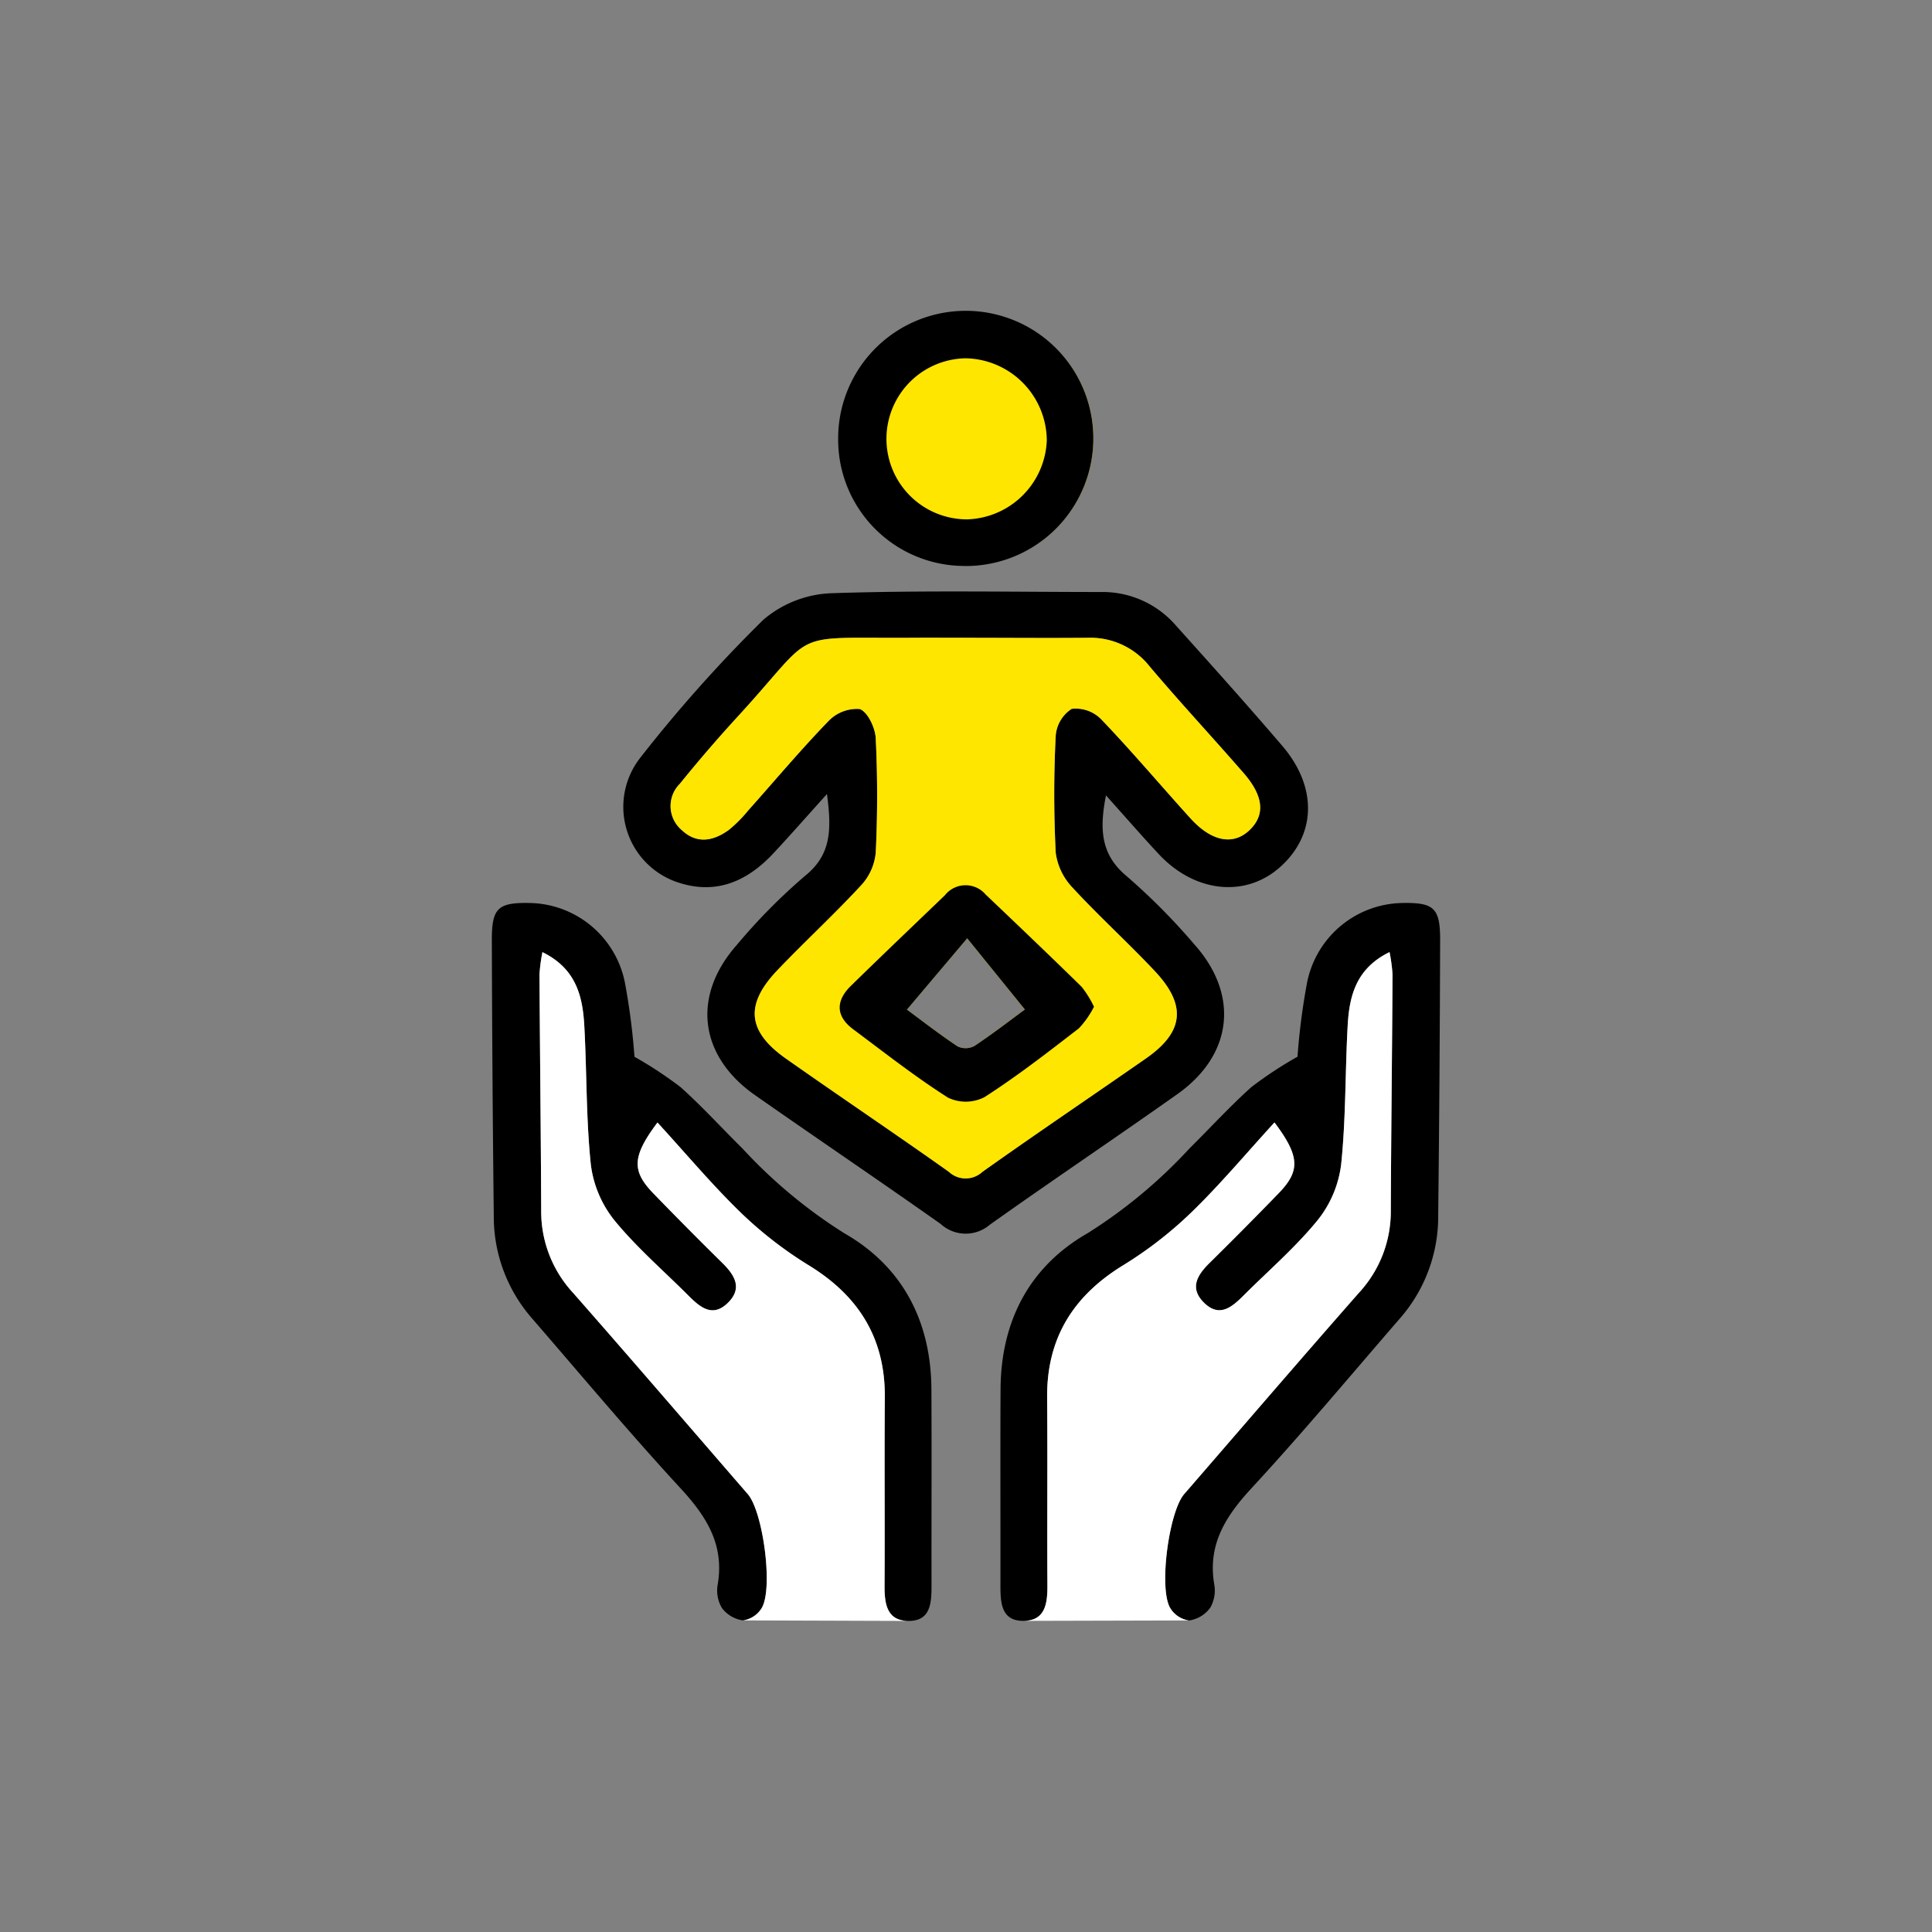<svg id="icon04" xmlns="http://www.w3.org/2000/svg" width="146" height="146" viewBox="0 0 146 146">
  <rect x="0" y="0" width="146" height="146" fill="#808080" stroke="none"/>
  <g id="グループ_3707" data-name="グループ 3707">
    <rect id="長方形_140095" data-name="長方形 140095" width="146" height="146" fill="none"/>
  </g>
  <g id="グループ_4336" data-name="グループ 4336" transform="translate(37.168 23.507)">
    <g id="グループ_4337" data-name="グループ 4337">
      <path id="パス_1796" data-name="パス 1796" d="M45.458,9.632A9.562,9.562,0,1,1,35.9.071a9.561,9.561,0,0,1,9.561,9.561" fill="#ffe600"/>
      <path id="パス_1797" data-name="パス 1797" d="M46.411,36.6c-.537,2.7-.328,4.548,1.6,6.138a48.076,48.076,0,0,1,5.064,5.108C56.5,51.66,56,56.206,51.808,59.173c-4.7,3.327-9.485,6.535-14.178,9.872a2.8,2.8,0,0,1-3.712-.058c-4.648-3.282-9.364-6.469-14.026-9.732-4.214-2.949-4.8-7.463-1.4-11.33a44.037,44.037,0,0,1,5.2-5.263c1.977-1.607,1.984-3.507,1.634-6.167-1.523,1.689-2.76,3.1-4.037,4.47-1.911,2.051-4.2,3.132-7.016,2.276a6.013,6.013,0,0,1-3.056-9.486,107.306,107.306,0,0,1,9.3-10.426,8.385,8.385,0,0,1,5.168-2.007c6.783-.228,13.578-.093,20.367-.091a7.322,7.322,0,0,1,5.643,2.532c2.706,3.008,5.407,6.021,8.038,9.093,2.67,3.119,2.565,6.727-.161,9.158-2.62,2.338-6.451,1.942-9.171-.975C49.15,39.7,47.946,38.31,46.409,36.6m-10.6-11.9V24.69c-1.371,0-2.744-.007-4.115,0-9.455.059-6.99-.722-13.053,5.893-1.527,1.667-3.01,3.38-4.429,5.139a2.372,2.372,0,0,0-.017,3.354,2.248,2.248,0,0,0,.169.155c1.146,1.077,2.407.811,3.555-.029a9.894,9.894,0,0,0,1.45-1.458c2.01-2.251,3.951-4.567,6.049-6.731a2.974,2.974,0,0,1,2.376-.94c.6.2,1.179,1.413,1.218,2.208.144,2.873.14,5.762.006,8.637a4.271,4.271,0,0,1-1.1,2.473c-2.047,2.213-4.275,4.257-6.352,6.444-2.451,2.581-2.252,4.6.647,6.645,4.092,2.883,8.249,5.672,12.331,8.568a1.844,1.844,0,0,0,2.529,0c4.08-2.9,8.231-5.694,12.34-8.552,2.887-2.008,3.124-4.028.687-6.618-2.019-2.147-4.213-4.131-6.209-6.3a4.682,4.682,0,0,1-1.274-2.632,88.4,88.4,0,0,1-.005-8.842,2.659,2.659,0,0,1,1.211-2.045,2.7,2.7,0,0,1,2.236.8c2.321,2.426,4.493,5,6.747,7.486,1.583,1.749,3.222,2.053,4.445.891,1.2-1.144,1.089-2.57-.446-4.331-2.343-2.688-4.769-5.3-7.076-8.022a5.7,5.7,0,0,0-4.645-2.193c-3.086.028-6.173.007-9.26.007"/>
      <path id="パス_1798" data-name="パス 1798" d="M56.8,34.9c-2.34-2.69-4.77-5.3-7.07-8.02a5.7,5.7,0,0,0-4.65-2.19c-3.09.03-6.17,0-9.26,0h-.01c-1.38,0-2.75-.01-4.12,0-9.45.06-6.99-.72-13.05,5.89q-2.295,2.5-4.43,5.14a2.369,2.369,0,0,0-.02,3.35c.06.06.11.11.17.16,1.15,1.08,2.41.81,3.56-.03a10.532,10.532,0,0,0,1.45-1.46c2.01-2.25,3.95-4.57,6.04-6.73a3,3,0,0,1,2.38-.94c.6.2,1.18,1.41,1.22,2.21.14,2.87.14,5.76,0,8.64a4.174,4.174,0,0,1-1.1,2.47c-2.04,2.21-4.27,4.26-6.35,6.44-2.45,2.58-2.25,4.6.65,6.65,4.09,2.88,8.25,5.67,12.33,8.57a1.864,1.864,0,0,0,2.53,0c4.08-2.9,8.23-5.7,12.34-8.56,2.89-2,3.12-4.02.69-6.61-2.02-2.15-4.22-4.14-6.21-6.3a4.732,4.732,0,0,1-1.28-2.64,86.886,86.886,0,0,1,0-8.84,2.659,2.659,0,0,1,1.21-2.04,2.687,2.687,0,0,1,2.24.8c2.32,2.42,4.49,5,6.74,7.48,1.59,1.75,3.22,2.06,4.45.89,1.2-1.14,1.09-2.57-.45-4.33m-20.34,20.64a1.389,1.389,0,0,1-1.27.02c-1.41-.94-2.76-1.98-3.83-2.77l4.56-5.39,4.36,5.38c-1.07.78-2.41,1.82-3.82,2.76" fill="#ffe600"/>
      <path id="パス_1799" data-name="パス 1799" d="M10.775,56.351a29.926,29.926,0,0,1,3.492,2.3c1.631,1.463,3.112,3.091,4.673,4.633a37.894,37.894,0,0,0,7.688,6.4c4.422,2.528,6.564,6.67,6.59,11.807.025,4.938,0,9.876.008,14.814,0,1.3-.049,2.7-1.756,2.681-1.638-.016-1.8-1.328-1.793-2.675.028-4.732-.018-9.465.021-14.2.037-4.467-1.955-7.669-5.728-9.987a30.022,30.022,0,0,1-5.138-3.974c-2.2-2.132-4.178-4.5-6.315-6.829-1.948,2.591-1.938,3.678-.3,5.367q2.576,2.659,5.213,5.257c.924.914,1.532,1.895.41,3-1.162,1.141-2.1.338-2.979-.54-1.889-1.893-3.937-3.655-5.618-5.717A8.385,8.385,0,0,1,7.48,64.494c-.362-3.47-.3-6.983-.492-10.473-.122-2.232-.615-4.328-3.165-5.575A13.127,13.127,0,0,0,3.6,50.122c.035,5.965.106,11.931.13,17.9a9.04,9.04,0,0,0,2.4,6.161c4.436,5.046,8.813,10.143,13.213,15.221C20.49,90.73,21.275,96.5,20.4,98a1.985,1.985,0,0,1-1.417.945A2.4,2.4,0,0,1,17.381,98a2.592,2.592,0,0,1-.312-1.772c.513-3.015-.856-5.152-2.82-7.278C10.391,84.768,6.741,80.4,3.017,76.1A11.684,11.684,0,0,1,.146,68.354Q.029,57.955,0,47.562c-.011-2.454.456-2.881,2.891-2.83a7.468,7.468,0,0,1,7.2,6.21,50.026,50.026,0,0,1,.687,5.4"/>
      <path id="パス_1800" data-name="パス 1800" d="M31.47,98.986c-1.638-.016-1.8-1.328-1.793-2.675.028-4.732-.018-9.465.021-14.2.037-4.467-1.955-7.669-5.728-9.987a30.022,30.022,0,0,1-5.138-3.974c-2.2-2.132-4.178-4.5-6.315-6.829-1.948,2.591-1.938,3.678-.3,5.367q2.576,2.659,5.213,5.257c.924.914,1.532,1.895.41,3-1.162,1.141-2.1.338-2.979-.54-1.889-1.893-3.937-3.655-5.618-5.717A8.385,8.385,0,0,1,7.48,64.494c-.362-3.47-.3-6.983-.492-10.473-.122-2.232-.615-4.328-3.165-5.575A13.127,13.127,0,0,0,3.6,50.122c.035,5.965.106,11.931.13,17.9a9.04,9.04,0,0,0,2.4,6.161c4.436,5.046,8.813,10.143,13.213,15.221C20.49,90.73,21.275,96.5,20.4,98a1.985,1.985,0,0,1-1.417.945" fill="#fff"/>
      <path id="パス_1801" data-name="パス 1801" d="M60.884,56.342a50.027,50.027,0,0,1,.687-5.4,7.468,7.468,0,0,1,7.2-6.21c2.435-.051,2.9.376,2.891,2.83q-.029,10.394-.146,20.792A11.684,11.684,0,0,1,68.645,76.1c-3.724,4.3-7.374,8.673-11.232,12.851-1.964,2.126-3.333,4.263-2.82,7.278A2.592,2.592,0,0,1,54.281,98a2.4,2.4,0,0,1-1.606.953A1.985,1.985,0,0,1,51.258,98c-.871-1.508-.086-7.274,1.063-8.6,4.4-5.078,8.777-10.175,13.213-15.221a9.04,9.04,0,0,0,2.4-6.161c.024-5.969.1-11.935.13-17.9a13.127,13.127,0,0,0-.225-1.676c-2.55,1.247-3.043,3.343-3.165,5.575-.192,3.49-.13,7-.492,10.473a8.385,8.385,0,0,1-1.763,4.194C60.738,70.75,58.69,72.512,56.8,74.4c-.879.878-1.817,1.681-2.979.54-1.122-1.105-.514-2.086.41-3q2.639-2.6,5.213-5.257c1.638-1.689,1.648-2.776-.3-5.367-2.137,2.334-4.115,4.7-6.315,6.829a30.022,30.022,0,0,1-5.138,3.974c-3.773,2.318-5.765,5.52-5.728,9.987.039,4.735-.007,9.468.021,14.2.007,1.347-.155,2.659-1.793,2.675-1.707.019-1.756-1.381-1.756-2.681.008-4.938-.017-9.876.008-14.814.026-5.137,2.168-9.279,6.59-11.807a37.894,37.894,0,0,0,7.688-6.4c1.561-1.542,3.042-3.17,4.673-4.633a29.927,29.927,0,0,1,3.492-2.3"/>
      <path id="パス_1802" data-name="パス 1802" d="M52.675,98.949A1.985,1.985,0,0,1,51.258,98c-.871-1.508-.086-7.274,1.063-8.6,4.4-5.078,8.777-10.175,13.213-15.221a9.04,9.04,0,0,0,2.4-6.161c.024-5.969.1-11.935.13-17.9a13.127,13.127,0,0,0-.225-1.676c-2.55,1.247-3.043,3.343-3.165,5.575-.192,3.49-.13,7-.492,10.473a8.385,8.385,0,0,1-1.763,4.194C60.738,70.75,58.69,72.512,56.8,74.4c-.879.878-1.817,1.681-2.979.54-1.122-1.105-.514-2.086.41-3q2.639-2.6,5.213-5.257c1.638-1.689,1.648-2.776-.3-5.367-2.137,2.334-4.115,4.7-6.315,6.829a30.022,30.022,0,0,1-5.138,3.974c-3.773,2.318-5.765,5.52-5.728,9.987.039,4.735-.007,9.468.021,14.2.007,1.347-.155,2.659-1.793,2.675" fill="#fff"/>
      <path id="パス_1803" data-name="パス 1803" d="M35.724,19.262a9.549,9.549,0,0,1-9.553-9.545c0-.068,0-.135,0-.2a9.643,9.643,0,1,1,9.752,9.75l-.2,0m.1-3.524a6.214,6.214,0,0,0,6.115-5.974,6.252,6.252,0,0,0-6.11-6.2,6.086,6.086,0,0,0,0,12.171"/>
      <path id="パス_1804" data-name="パス 1804" d="M45.506,52.566a6.921,6.921,0,0,1-1.147,1.64c-2.331,1.8-4.662,3.614-7.136,5.2a3.1,3.1,0,0,1-2.748.035c-2.48-1.576-4.8-3.4-7.163-5.163-1.344-1-1.327-2.161-.173-3.29,2.35-2.3,4.73-4.567,7.1-6.843a1.992,1.992,0,0,1,3.08-.051c2.431,2.314,4.86,4.63,7.257,6.978a7.9,7.9,0,0,1,.927,1.5m-5.218.212L35.922,47.4,31.366,52.79c1.073.79,2.416,1.836,3.829,2.777a1.41,1.41,0,0,0,1.267-.026c1.415-.942,2.763-1.985,3.829-2.768"/>
    </g>
  </g>
</svg>

